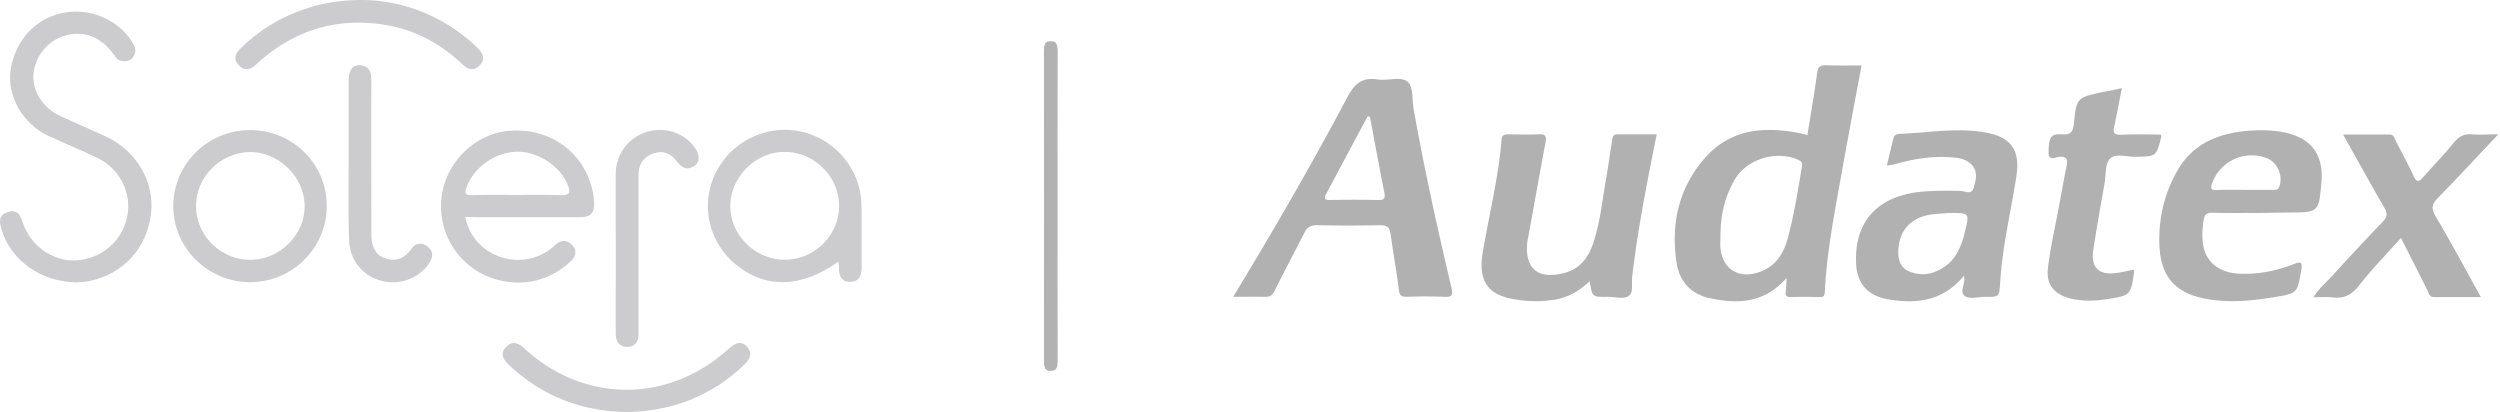 <?xml version="1.0" encoding="UTF-8"?> <svg xmlns="http://www.w3.org/2000/svg" width="182" height="30"><g fill-rule="nonzero" fill="none"><path d="M132.954 4.75c.85.031 1.686.016 2.568.016-.464 2.483-.928 4.905-1.361 7.342l-.33 1.822c-.44 2.428-.862 4.857-.985 7.324-.016.247-.062.37-.34.37a50.701 50.701 0 00-2.167 0c-.263 0-.371-.092-.34-.354.03-.278.046-.54.062-1.033-1.656 1.881-3.605 1.897-5.616 1.465-1.331-.293-2.166-1.203-2.383-2.53-.449-2.884.155-5.568 2.15-7.774 1.857-2.036 4.286-2.205 6.839-1.696.155.03.294.077.526.139.247-1.527.51-3.024.712-4.535.062-.463.232-.57.665-.555zm-6.622 8.253a7.367 7.367 0 00-.953 2.582l-.013.08c-.029.176-.052.353-.07.532a9.75 9.75 0 00-.047.97l.002-.193-.002.193c0 .309-.03.617 0 .91.066.629.302 1.119.66 1.44.486.45 1.204.585 2.032.334 1.238-.37 1.872-1.296 2.197-2.453.464-1.727.743-3.485 1.037-5.244.035-.178.044-.292-.068-.392a.464.464 0 00-.149-.101c-1.547-.74-3.729-.124-4.626 1.342zM102.413 5.907c.51.34.371 1.312.495 2.006.774 4.365 1.733 8.699 2.754 13.018.124.54.077.71-.526.678a31.7 31.7 0 00-2.707 0c-.356 0-.527-.046-.588-.478-.17-1.373-.418-2.73-.604-4.087-.062-.478-.247-.648-.742-.648-1.548.03-3.095.03-4.642 0-.449 0-.712.17-.897.555-.712 1.404-1.47 2.807-2.166 4.226-.17.324-.34.448-.697.432-.696-.015-1.438 0-2.32 0 2.955-4.858 5.724-9.655 8.323-14.545.526-1.002 1.083-1.45 2.213-1.28.712.108 1.609-.216 2.104.123zm-5.96 8.466c-.012.133.091.187.36.187a90.435 90.435 0 013.542 0c.265.009.384-.053.426-.17.044-.096.029-.233-.008-.4-.356-1.82-.696-3.64-1.037-5.46l-.057-.027a.807.807 0 00-.113-.035l.048.012a.584.584 0 00-.032-.012l-.003.004-.013-.004c-.67 1.244-1.34 2.495-2.011 3.753l-.624 1.176-.382.7a.76.76 0 00-.097.26zM144.418 9.625c1.996.324 2.677 1.28 2.367 3.254-.402 2.576-1.02 5.106-1.175 7.712-.062 1.034-.078 1.034-1.114 1.018-.51 0-1.145.216-1.501-.092-.356-.309.124-.895-.016-1.45-1.485 1.835-3.45 2.098-5.585 1.712-1.454-.262-2.228-1.188-2.274-2.653-.108-2.961 1.516-4.797 4.595-5.152 1.006-.108 1.996-.092 3.001-.077.325 0 .805.34.975-.247.17-.617.34-1.264-.278-1.773-.279-.232-.62-.34-.99-.386-1.532-.185-3.017.046-4.487.463-.17.046-.34.061-.573.108.155-.679.31-1.28.449-1.897.062-.247.155-.402.449-.417 2.057-.077 4.1-.463 6.157-.123zm-2.26 5.877h-.308a6.35 6.35 0 01-.329.03c-.55.042-1.21.059-1.837.34-.975.462-1.423 1.264-1.485 2.313a3.644 3.644 0 00-.004.138l.004-.122c-.031.694.124 1.295.82 1.573.974.385 1.856.154 2.676-.448.16-.12.304-.256.432-.407a1.877 1.877 0 00.165-.212l.063-.092.03-.05c.064-.096.122-.198.177-.303.232-.463.387-.94.495-1.434.116-.474.192-.779.172-.974-.032-.314-.31-.348-1.07-.352zM120.608 9.779c-.697 3.486-1.377 6.88-1.78 10.319-.062.478.078 1.141-.185 1.388-.387.355-1.068.108-1.64.123-1.099.016-1.099 0-1.269-1.141-.789.74-1.64 1.234-2.707 1.373a8.943 8.943 0 01-3.141-.124c-1.687-.385-2.275-1.434-1.934-3.393.464-2.715 1.13-5.383 1.361-8.144.031-.355.201-.401.495-.401.743.015 1.501.03 2.244 0 .495-.03.526.185.464.586-.433 2.283-.836 4.566-1.253 6.848-.031.155-.062.309-.078.448-.185 1.897.774 2.699 2.662 2.22 1.129-.277 1.763-1.079 2.12-2.128.51-1.48.664-3.038.927-4.565.17-.987.31-1.96.465-2.946.03-.232.046-.463.386-.463h2.863zM166.233 9.625c1.98.385 2.924 1.588 2.77 3.578-.175 2.138-.185 2.26-2.092 2.267h-.368l-1.006.016-1.006.015c-1.16 0-2.32.016-3.48-.015-.418-.016-.573.154-.635.555-.077.586-.124 1.172-.031 1.758.186 1.296 1.207 2.083 2.708 2.129 1.361.046 2.66-.216 3.914-.71.495-.2.619-.123.526.432-.294 1.712-.279 1.712-2.011 1.99-1.532.247-3.064.401-4.611.17-2.49-.37-3.636-1.589-3.713-4.072-.047-1.867.371-3.656 1.3-5.29 1.098-1.944 2.908-2.715 5.043-2.916.898-.077 1.795-.077 2.692.093zm-1.16 1.912a3.04 3.04 0 00-3.303.66c-.32.314-.576.706-.735 1.16-.14.417-.031.478.356.478.65-.03 1.3-.015 1.934-.015h2.15c.132 0 .263.019.36-.08a.354.354 0 00.089-.136c.31-.74-.108-1.758-.851-2.067z" fill="#B1B1B1"></path><path d="M5.623 20.56C3.008 20.545.827 18.987.13 16.766c-.17-.54-.293-1.095.434-1.326.711-.232.928.246 1.114.817.541 1.635 2.197 2.792 3.821 2.7 1.888-.109 3.388-1.373 3.76-3.178.356-1.712-.526-3.486-2.15-4.273-1.208-.586-2.445-1.08-3.652-1.65C1.63 8.976.533 7.003.765 5.152 1.059 3.039 2.498 1.388 4.493.956 6.458.524 8.547 1.373 9.6 3.023c.232.37.387.74.093 1.126-.201.278-.495.34-.82.293-.325-.046-.464-.293-.634-.524-.913-1.25-2.135-1.712-3.497-1.327-1.253.355-2.181 1.481-2.305 2.792-.109 1.219.65 2.452 1.934 3.054 1.145.54 2.32 1.018 3.45 1.558 2.166 1.049 3.45 3.316 3.172 5.568-.31 2.514-1.98 4.35-4.44 4.89-.372.077-.774.092-.93.107z" fill="#CCCCCE"></path><path d="M181.875 9.779c-1.547 1.635-2.955 3.162-4.41 4.643-.417.431-.494.725-.17 1.295 1.13 1.913 2.182 3.856 3.311 5.908h-3.419c-.356 0-.371-.309-.48-.51-.618-1.233-1.237-2.452-1.918-3.794-1.052 1.188-2.104 2.252-3.032 3.44-.526.679-1.083 1.002-1.934.895-.434-.062-.867-.016-1.393-.016.356-.617.867-1.033 1.3-1.496a181.058 181.058 0 013.728-3.995c.356-.37.356-.632.109-1.049-.99-1.712-1.95-3.455-2.986-5.306h3.373c.324 0 .355.263.448.448.449.863.913 1.712 1.315 2.59.217.48.403.387.681.078.743-.848 1.532-1.65 2.243-2.53.356-.431.728-.647 1.3-.601.603.046 1.191 0 1.934 0zM154.475 6.416c-.201.972-.356 1.882-.557 2.761-.124.525.015.648.541.633.944-.047 1.903-.016 2.847-.016.016.047.047.093.047.124-.372 1.496-.372 1.465-1.888 1.496-.634.015-1.454-.278-1.857.139-.355.37-.294 1.141-.386 1.743-.279 1.604-.573 3.208-.82 4.827-.217 1.358.371 1.944 1.732 1.743.403-.061.79-.154 1.16-.231.047.062.078.077.078.093-.247 1.789-.247 1.789-2.104 2.066-.82.124-1.64.14-2.46-.046-1.222-.278-1.872-1.002-1.717-2.236.185-1.512.526-3.008.804-4.504.186-.972.356-1.96.557-2.93.093-.464.031-.695-.526-.664-.247.015-.804.355-.789-.309.016-1.141.186-1.372.928-1.326.604.046.851-.108.913-.756.186-1.912.217-1.912 2.12-2.329.418-.062.85-.154 1.377-.278z" fill="#B1B1B1"></path><path d="M43.188 14.144c.03.2.062.401.062.602.03.786-.248 1.064-1.037 1.064h-7.58c-.248-.016-.496-.016-.759-.016.526 2.838 3.96 4.072 6.25 2.299.078-.062.155-.124.233-.201.402-.401.866-.494 1.284-.062.433.448.247.895-.17 1.265-1.254 1.11-2.739 1.635-4.41 1.435-2.94-.34-5.044-2.808-4.95-5.707.092-2.761 2.32-5.106 5.027-5.306 3.017-.216 5.54 1.696 6.05 4.627zm-5.585.046c1.098 0 2.212-.015 3.295.016.172.004.296-.014.379-.055.212-.082.197-.284.085-.609-.526-1.403-2.104-2.483-3.667-2.498-1 0-2 .438-2.733 1.122a3.77 3.77 0 00-.995 1.454c-.186.524-.016.601.464.586 1.067-.031 2.12-.016 3.172-.016zM58.164 9.548c2.584.509 4.487 2.714 4.549 5.367.03 1.48 0 2.962.015 4.442 0 .586-.108 1.142-.804 1.157-.712.031-.866-.509-.851-1.11 0-.093-.03-.185-.046-.355-2.6 1.85-5.09 1.974-7.21.4-2.135-1.572-2.862-4.318-1.795-6.693 1.052-2.345 3.636-3.687 6.142-3.208zm-1.036 1.511c-2.104-.015-3.946 1.82-3.961 3.918-.008 1.116.488 2.141 1.276 2.865a3.94 3.94 0 003.053 1.05l.195-.022a3.978 3.978 0 002.782-1.807c.377-.591.6-1.277.615-2.009.031-2.16-1.779-3.98-3.945-3.995h-.015zM18.155 9.47c3.11-.03 5.616 2.422 5.632 5.491.015 3.07-2.476 5.569-5.57 5.584-3.048 0-5.57-2.452-5.601-5.476-.03-3.069 2.445-5.568 5.539-5.599zm.015 1.605c-1.877.027-3.479 1.425-3.828 3.198a3.736 3.736 0 00-.07.75c.015 2.129 1.794 3.887 3.945 3.887l.199-.005c2.048-.107 3.761-1.85 3.761-3.882 0-.063 0-.127-.003-.19l.003.19c.015-2.049-1.788-3.88-3.816-3.947z" fill="#CCCCCE"></path><path d="M76.99 15.03c0 3.716-.01 7.417.01 11.132 0 .61-.08.838-.515.838-.406 0-.485-.213-.485-.792.01-7.477.01-14.939 0-22.415 0-.564.06-.808.485-.792.426 0 .515.213.515.822-.02 3.73-.01 7.462-.01 11.208z" fill="#B2B2B2"></path><path d="M44.828 18.386c0-1.913-.016-3.841 0-5.754a3.184 3.184 0 012.135-2.992c1.269-.432 2.646-.077 3.497.941.48.57.541 1.172.108 1.48-.588.417-.975.109-1.346-.37-.433-.555-1.021-.77-1.718-.493-.696.278-1.02.802-1.02 1.542V24.401c-.032.509-.295.848-.805.848-.557.016-.836-.354-.851-.894-.016-1.45 0-2.915 0-4.365v-1.604zM25.38 11.537V5.938c0-.833.279-1.234.851-1.187.712.061.805.57.805 1.172-.016 3.702 0 7.403 0 11.12 0 .957.34 1.559 1.036 1.774.79.247 1.408-.03 1.872-.694.294-.431.743-.493 1.145-.2.495.355.449.817.124 1.28-.727 1.08-2.166 1.589-3.466 1.234-1.408-.386-2.32-1.558-2.336-3.054-.062-1.974-.03-3.918-.03-5.846z" fill="#CCCCCE"></path><path d="M26.463 0c2.816.046 5.554 1.064 7.89 3.1.155.14.295.293.45.432.417.401.51.848.077 1.265-.418.4-.836.247-1.223-.123-1.609-1.512-3.48-2.53-5.678-2.87-3.512-.555-6.56.402-9.19 2.762-.062.046-.108.108-.17.154-.402.37-.82.447-1.222.046-.418-.416-.279-.848.093-1.218A12.151 12.151 0 0122.317.617C23.554.201 24.854 0 26.463 0zM45.617 30c-3.311-.062-6.127-1.172-8.51-3.378-.433-.4-.773-.848-.247-1.373.495-.509.944-.231 1.392.185 4.302 3.918 10.413 3.918 14.745 0 .449-.4.913-.71 1.392-.185.464.51.155.972-.278 1.373-2.414 2.267-5.276 3.316-8.494 3.378z" fill="#CCCCCE"></path></g></svg> 